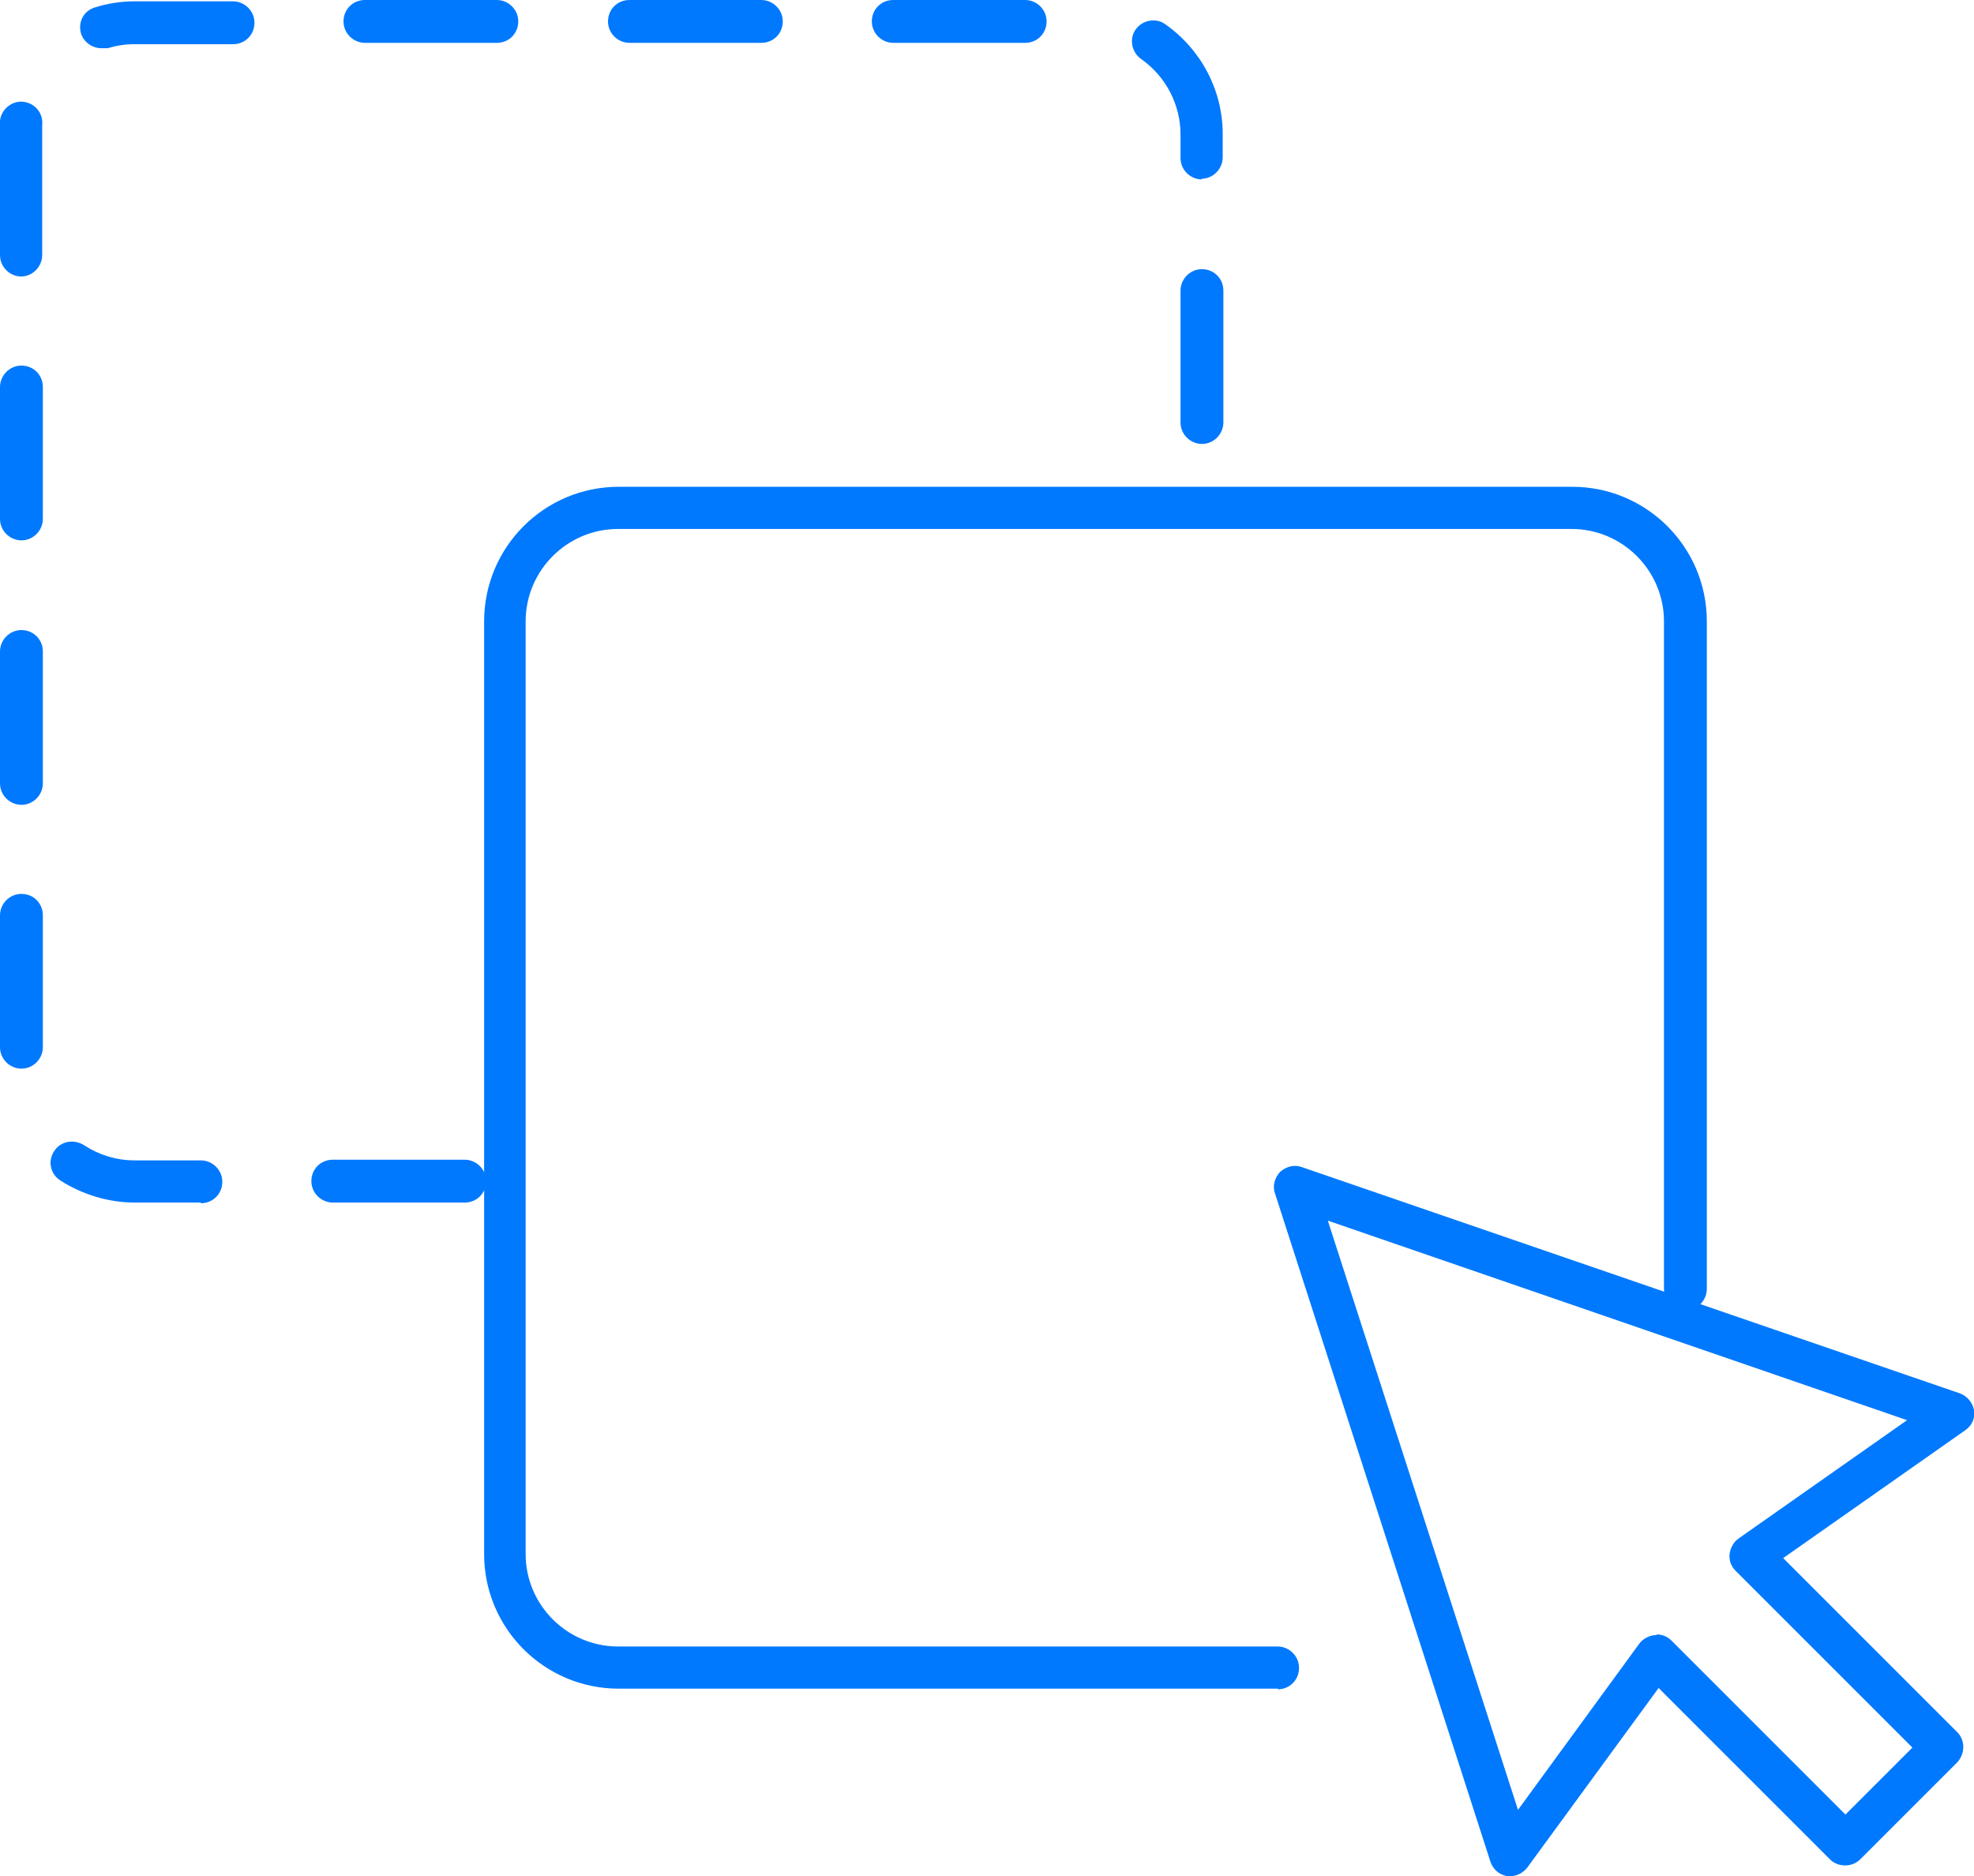 <?xml version="1.0" encoding="UTF-8"?>
<svg id="Livello_2" data-name="Livello 2" xmlns="http://www.w3.org/2000/svg" viewBox="0 0 29.48 28.02">
  <defs>
    <style>
      .cls-1 {
        fill: #0179fe;
      }
    </style>
  </defs>
  <g id="Layer_2" data-name="Layer 2">
    <g id="Calque_1" data-name="Calque 1">
      <g>
        <path class="cls-1" d="M19.09,25.22h-9.85c-1.11,0-2.01-.9-2.01-2.01v-13.93c0-1.11.9-2.01,2.01-2.01h14.24c1.11,0,2.01.9,2.01,2.01v9.97c0,.17-.14.32-.32.32s-.32-.14-.32-.32v-9.97c0-.76-.62-1.38-1.38-1.38h-14.24c-.76,0-1.38.62-1.38,1.38v13.93c0,.76.62,1.38,1.38,1.38h9.85c.17,0,.32.14.32.32s-.14.32-.32.32h0Z"/>
        <path class="cls-1" d="M6.94,17.96h-1.97c-.17,0-.32-.14-.32-.32s.14-.32.32-.32h1.97c.17,0,.32.14.32.32s-.14.32-.32.32ZM3,17.96h-.99c-.39,0-.78-.12-1.11-.33-.15-.1-.19-.29-.09-.44.1-.15.29-.18.44-.09.23.15.49.23.76.23h.99c.17,0,.32.14.32.32s-.14.32-.32.32h0ZM.32,15.96c-.17,0-.32-.14-.32-.32v-1.97c0-.17.14-.32.32-.32s.32.14.32.32v1.97c0,.17-.14.32-.32.32ZM.32,12.02c-.17,0-.32-.14-.32-.32v-1.97c0-.17.14-.32.32-.32s.32.14.32.32v1.97c0,.17-.14.32-.32.32ZM.32,8.07c-.17,0-.32-.14-.32-.32v-1.97c0-.17.14-.32.32-.32s.32.14.32.32v1.97c0,.17-.14.32-.32.32ZM17.95,6.63c-.17,0-.32-.14-.32-.32v-1.97c0-.17.14-.32.32-.32s.32.14.32.32v1.97c0,.17-.14.32-.32.32ZM.32,4.13c-.17,0-.32-.14-.32-.32v-1.79c0-.07,0-.15,0-.22.02-.17.18-.3.35-.28.17.02.3.17.28.35v1.94c0,.17-.14.32-.32.32ZM17.95,2.68c-.17,0-.32-.14-.32-.32v-.35c0-.45-.22-.87-.59-1.13-.14-.1-.18-.3-.08-.44s.3-.18.44-.08c.54.38.86.99.86,1.64v.35c0,.17-.14.32-.32.32h0ZM1.51.72c-.13,0-.26-.09-.3-.22-.05-.17.04-.34.21-.39.19-.06.39-.09.59-.09h1.47c.17,0,.32.14.32.32s-.14.32-.32.32h-1.47c-.14,0-.27.02-.4.06-.03,0-.06,0-.09,0h0ZM15.31.64h-1.97c-.17,0-.32-.14-.32-.32s.14-.32.32-.32h1.97c.17,0,.32.14.32.32s-.14.32-.32.32ZM11.37.64h-1.97c-.17,0-.32-.14-.32-.32s.14-.32.32-.32h1.97c.17,0,.32.14.32.32s-.14.32-.32.32ZM7.42.64h-1.97c-.17,0-.32-.14-.32-.32s.14-.32.32-.32h1.97c.17,0,.32.14.32.32s-.14.32-.32.32Z"/>
        <path class="cls-1" d="M22.56,28.02h-.05c-.12-.02-.21-.1-.25-.21l-3.22-9.99c-.04-.11,0-.24.08-.32.09-.08.21-.11.32-.07l9.83,3.38c.11.04.19.14.21.25.02.12-.03.23-.13.3l-2.72,1.91,2.6,2.6c.12.12.12.32,0,.45l-1.45,1.45c-.12.12-.33.12-.45,0l-2.56-2.56-1.96,2.68c-.06.08-.16.13-.25.13ZM24.74,24.41c.08,0,.16.03.22.09l2.6,2.6,1-1-2.64-2.64c-.07-.07-.1-.16-.09-.25s.06-.18.13-.23l2.52-1.77-8.65-2.98,2.84,8.8,1.81-2.48c.05-.07.14-.12.23-.13h.03Z"/>
      </g>
    </g>
  </g>
</svg>